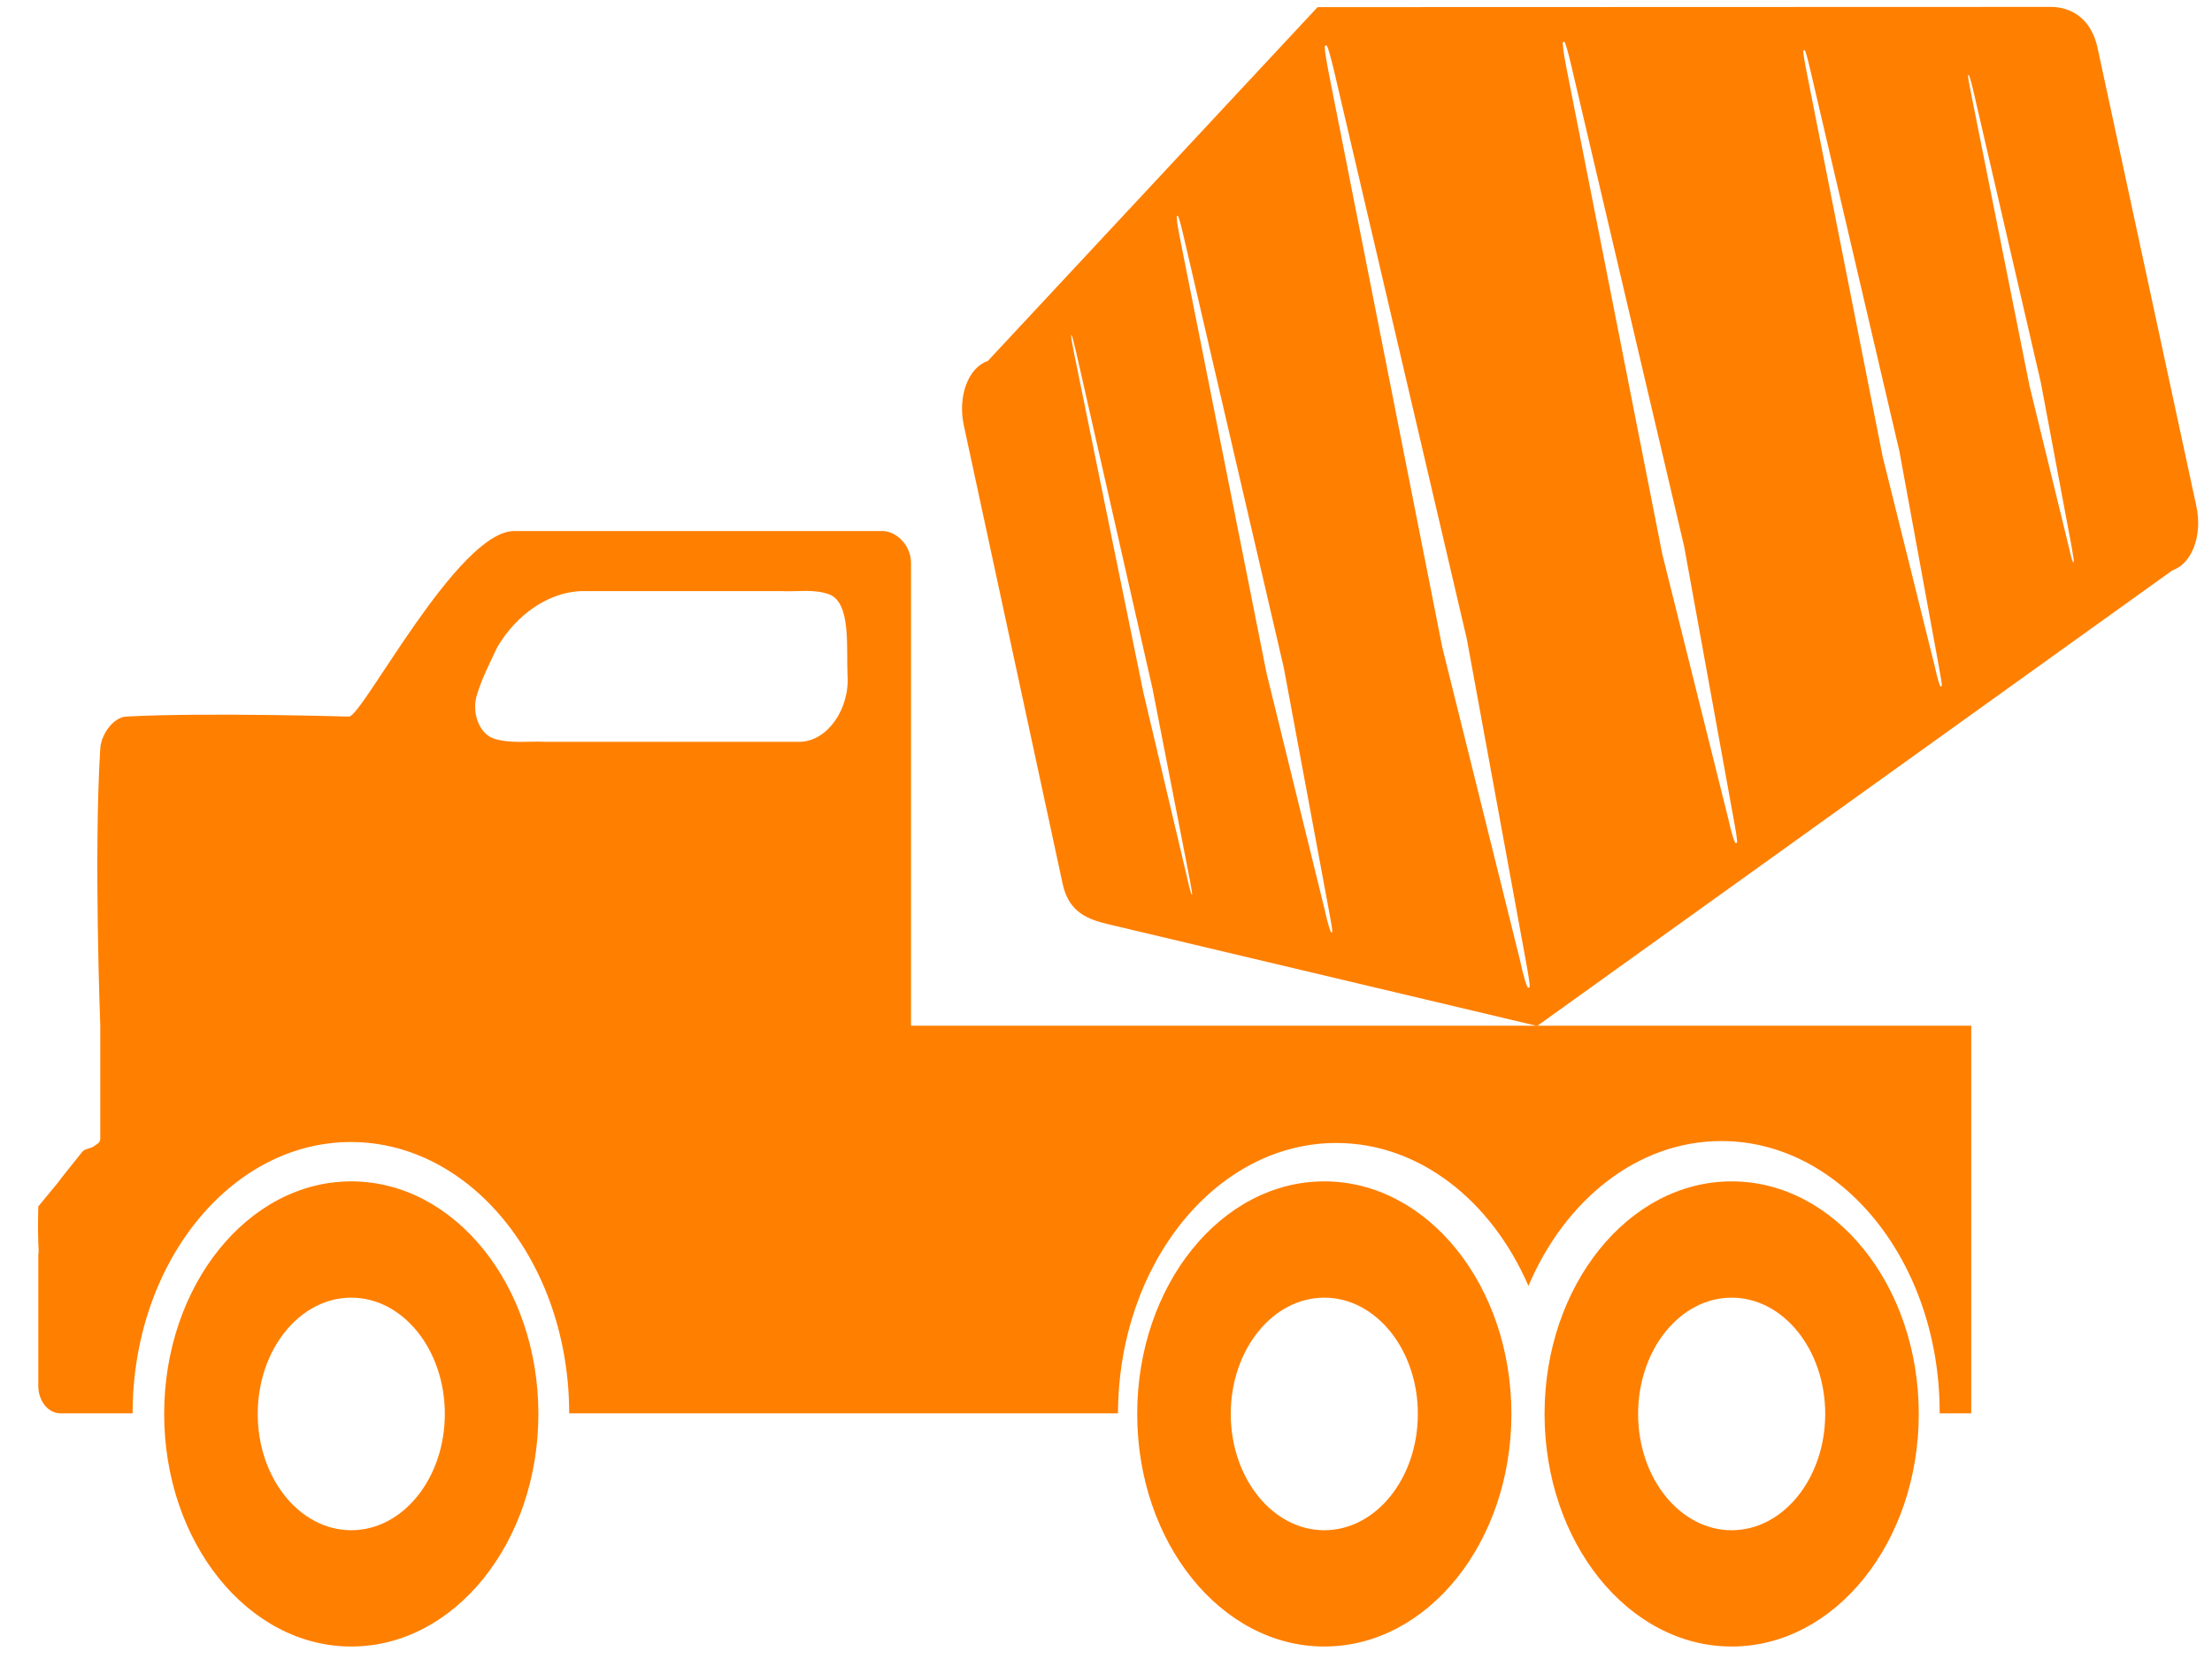 <?xml version="1.0"?><svg width="640" height="480" xmlns="http://www.w3.org/2000/svg">
 <title>Orange Cement Truck</title>
 <g>
  <title>Layer 1</title>
  <g id="layer1">
   <g id="g5515" fill="#231f20">
    <g id="g5517" fill="#231f20">
     <path d="m148.782,153.644c-16.352,0 -43.923,53.692 -47.818,53.692c0,0 -41.922,-1.264 -64.509,0c-3.505,0.196 -7.169,4.904 -7.443,9.252c-1.913,30.302 0,80.187 0,80.187l0,32.664c0,1.278 -1.028,1.566 -1.692,2.103c-1.05,0.849 -2.745,0.747 -3.496,1.682c-12.782,15.906 -0.142,0.537 -12.744,15.841c-0.155,5.583 -0.071,9.705 0.113,13.037c-0.036,0.342 -0.113,0.627 -0.113,0.981l0,37.851c0,4.433 2.862,7.991 6.428,7.991l11.503,0l0.902,0l7.105,0l1.353,0c0,-43.357 28.276,-78.505 63.155,-78.505c34.88,0 63.155,35.148 63.155,78.505l158.791,0c0.123,-43.226 28.352,-78.225 63.155,-78.225c24.069,0 44.941,16.734 55.599,41.355c10.584,-24.922 31.577,-41.916 55.825,-41.916c34.88,0 63.155,35.148 63.155,78.505c0,0.095 0,0.186 0,0.28l4.737,0l4.398,0l0,-112.15l-306.754,0l0,-133.879c0,-5.133 -4.216,-9.252 -8.346,-9.252l-106.462,0zm19.285,17.383l57.968,0c4.654,0.25 9.466,-0.721 13.984,0.981c6.248,2.555 4.836,15.377 5.188,23.271c0.731,9.721 -5.745,19.131 -13.646,19.346c-24.594,0.054 -49.275,-0.013 -73.869,0c-4.85,-0.222 -9.793,0.563 -14.548,-0.841c-4.395,-1.272 -6.754,-7.468 -5.188,-12.617c1.485,-4.976 3.824,-9.452 5.977,-14.019c5.559,-9.388 14.715,-15.741 24.134,-16.122z" id="path5519" fill="#ff7f00"/>
     <path d="m501.023,341.808c-29.897,0 -54.133,30.127 -54.133,67.29c0,37.163 24.236,67.29 54.133,67.29c29.897,0 54.133,-30.127 54.133,-67.29c0,-37.163 -24.236,-67.29 -54.133,-67.29zm0,33.645c14.949,0 27.067,15.063 27.067,33.645c0,18.582 -12.118,33.645 -27.067,33.645c-14.948,0 -27.067,-15.063 -27.067,-33.645c0,-18.582 12.118,-33.645 27.067,-33.645z" id="path5521" fill="#ff7f00"/>
     <path d="m383.163,341.808c-29.897,0 -54.133,30.127 -54.133,67.29c0,37.163 24.236,67.29 54.133,67.29c29.897,0 54.133,-30.127 54.133,-67.29c0,-37.163 -24.236,-67.29 -54.133,-67.29zm0,33.645c14.948,0 27.066,15.063 27.066,33.645c0,18.582 -12.118,33.645 -27.066,33.645c-14.948,0 -27.067,-15.063 -27.067,-33.645c0,-18.582 12.118,-33.645 27.067,-33.645z" id="path5523" fill="#ff7f00"/>
     <path d="m101.636,341.808c-29.897,0 -54.133,30.127 -54.133,67.29c0,37.163 24.236,67.29 54.133,67.29c29.897,0 54.133,-30.127 54.133,-67.29c0,-37.163 -24.236,-67.29 -54.133,-67.29zm0,33.645c14.949,0 27.067,15.063 27.067,33.645c0,18.582 -12.118,33.645 -27.067,33.645c-14.949,0 -27.067,-15.063 -27.067,-33.645c0,-18.582 12.118,-33.645 27.067,-33.645z" id="path5525" fill="#ff7f00"/>
    </g>
    <path d="m381.217,2.067l-95.419,102.38c-5.651,1.884 -8.748,10.21 -6.933,18.635l28.6,132.669c1.815,8.425 7.553,10.322 13.475,11.726l123.814,29.361l183.771,-131.812c5.655,-1.88 8.773,-10.103 6.958,-18.532l-28.6,-132.665c-1.815,-8.429 -7.586,-11.83 -13.497,-11.83l-212.169,0.067l0,0zm2.187,11.188l0.346,-0.117c0.354,-0.117 1.375,3.674 2.44,8.232l38.215,163.551l16.871,92.004c0.808,4.401 1.577,8.631 1.224,8.752l-0.346,0.112c-0.354,0.121 -1.451,-3.638 -2.461,-8.335l-22.397,-90.164l-32.693,-165.39c-0.909,-4.607 -1.552,-8.528 -1.198,-8.645l0,0zm68.864,-1.099l0.278,-0.09c0.314,-0.103 1.195,3.145 2.104,7.021l32.635,139.044l14.223,78.326c0.678,3.746 1.314,7.285 1,7.388l-0.278,0.094c-0.314,0.103 -1.314,-3.005 -2.173,-6.998l-19.123,-76.697l-27.734,-140.672c-0.769,-3.921 -1.245,-7.308 -0.931,-7.415l0,0zm-111.738,50.346l0.209,-0.067c0.246,-0.085 0.985,2.772 1.79,6.24l28.911,124.509l12.995,69.91c0.625,3.346 1.231,6.541 0.985,6.621l-0.209,0.072c-0.245,0.081 -1.111,-2.754 -1.88,-6.325l-16.864,-68.622l-25.045,-125.796c-0.696,-3.504 -1.137,-6.46 -0.891,-6.541l0,0zm181.288,-47.919l0.278,-0.09c0.238,-0.081 0.935,2.548 1.656,5.625l25.8,110.432l11.382,62.064c0.545,2.97 1.065,5.823 0.826,5.903l-0.274,0.09c-0.238,0.081 -0.975,-2.454 -1.656,-5.626l-15.11,-60.821l-22.072,-111.674c-0.613,-3.113 -1.068,-5.823 -0.83,-5.904l0,0zm-211.888,82.381l0.068,-0.018c0.137,-0.05 0.747,2.238 1.364,4.948l22.111,97.431l10.614,54.379c0.509,2.602 0.945,5.092 0.808,5.137l-0.069,0.018c-0.134,0.045 -0.762,-2.162 -1.36,-4.953l-12.685,-53.688l-20.04,-98.123c-0.56,-2.732 -0.946,-5.087 -0.812,-5.132zm259.529,-75.19l0.137,-0.049c0.163,-0.054 0.754,1.951 1.299,4.311l19.571,84.597l8.918,47.552c0.426,2.274 0.747,4.387 0.585,4.441l-0.137,0.045c-0.162,0.054 -0.686,-1.804 -1.209,-4.231l-11.404,-46.722l-17.081,-85.427c-0.473,-2.382 -0.841,-4.464 -0.678,-4.517z" id="path5527" fill="#ff7f00"/>
   </g>
  </g>
  <path d="m1383,1085c-1,-1 -4.152,-1.235 -6,-2c-1.307,-0.541 -3.824,-2.486 -6,-3c-1.947,-0.459 -3.549,-1.955 -7,-3c-1.914,-0.58 -3.594,-1.513 -6,-3c-2.69,-1.662 -6.132,-2.755 -10,-5c-3.119,-1.81 -8.933,-5.162 -16,-8c-7.929,-3.184 -15.937,-7.196 -25,-10c-6.955,-2.152 -14,-5 -20,-8c-6,-3 -12.072,-4.691 -17,-6c-3.056,-0.812 -4.934,-2.144 -7,-3c-2.922,-1.21 -5,-2 -7,-3c-2,-1 -4,-1 -6,-2c-2,-1 -4.027,-1.77 -5,-2c-2.176,-0.514 -2.293,-1.293 -3,-2c-0.707,-0.707 -1,-1 -2,-1l0,-1l-1,0" id="svg_5" stroke-width="5" stroke="#000000" fill="none"/>
  <polyline id="svg_6" points="1275,1022 1277,1022 " stroke-linecap="round" stroke-width="5" stroke="#000000" fill="none"/>
  <path d="m1316,1015c1,0 0,0 -2,0c-2,0 -4.879,-0.493 -8,-1c-2.961,-0.481 -6,-2 -9,-3c-3,-1 -4.705,-2.346 -7,-4c-1.814,-1.307 -4.387,-2.918 -7,-4c-0.924,-0.383 -3.693,-2.459 -5,-3c-0.924,-0.383 -1,-1 -2,-1l0,-1l-1,0" id="svg_7" stroke-width="5" stroke="#000000" fill="none"/>
 </g>
</svg>